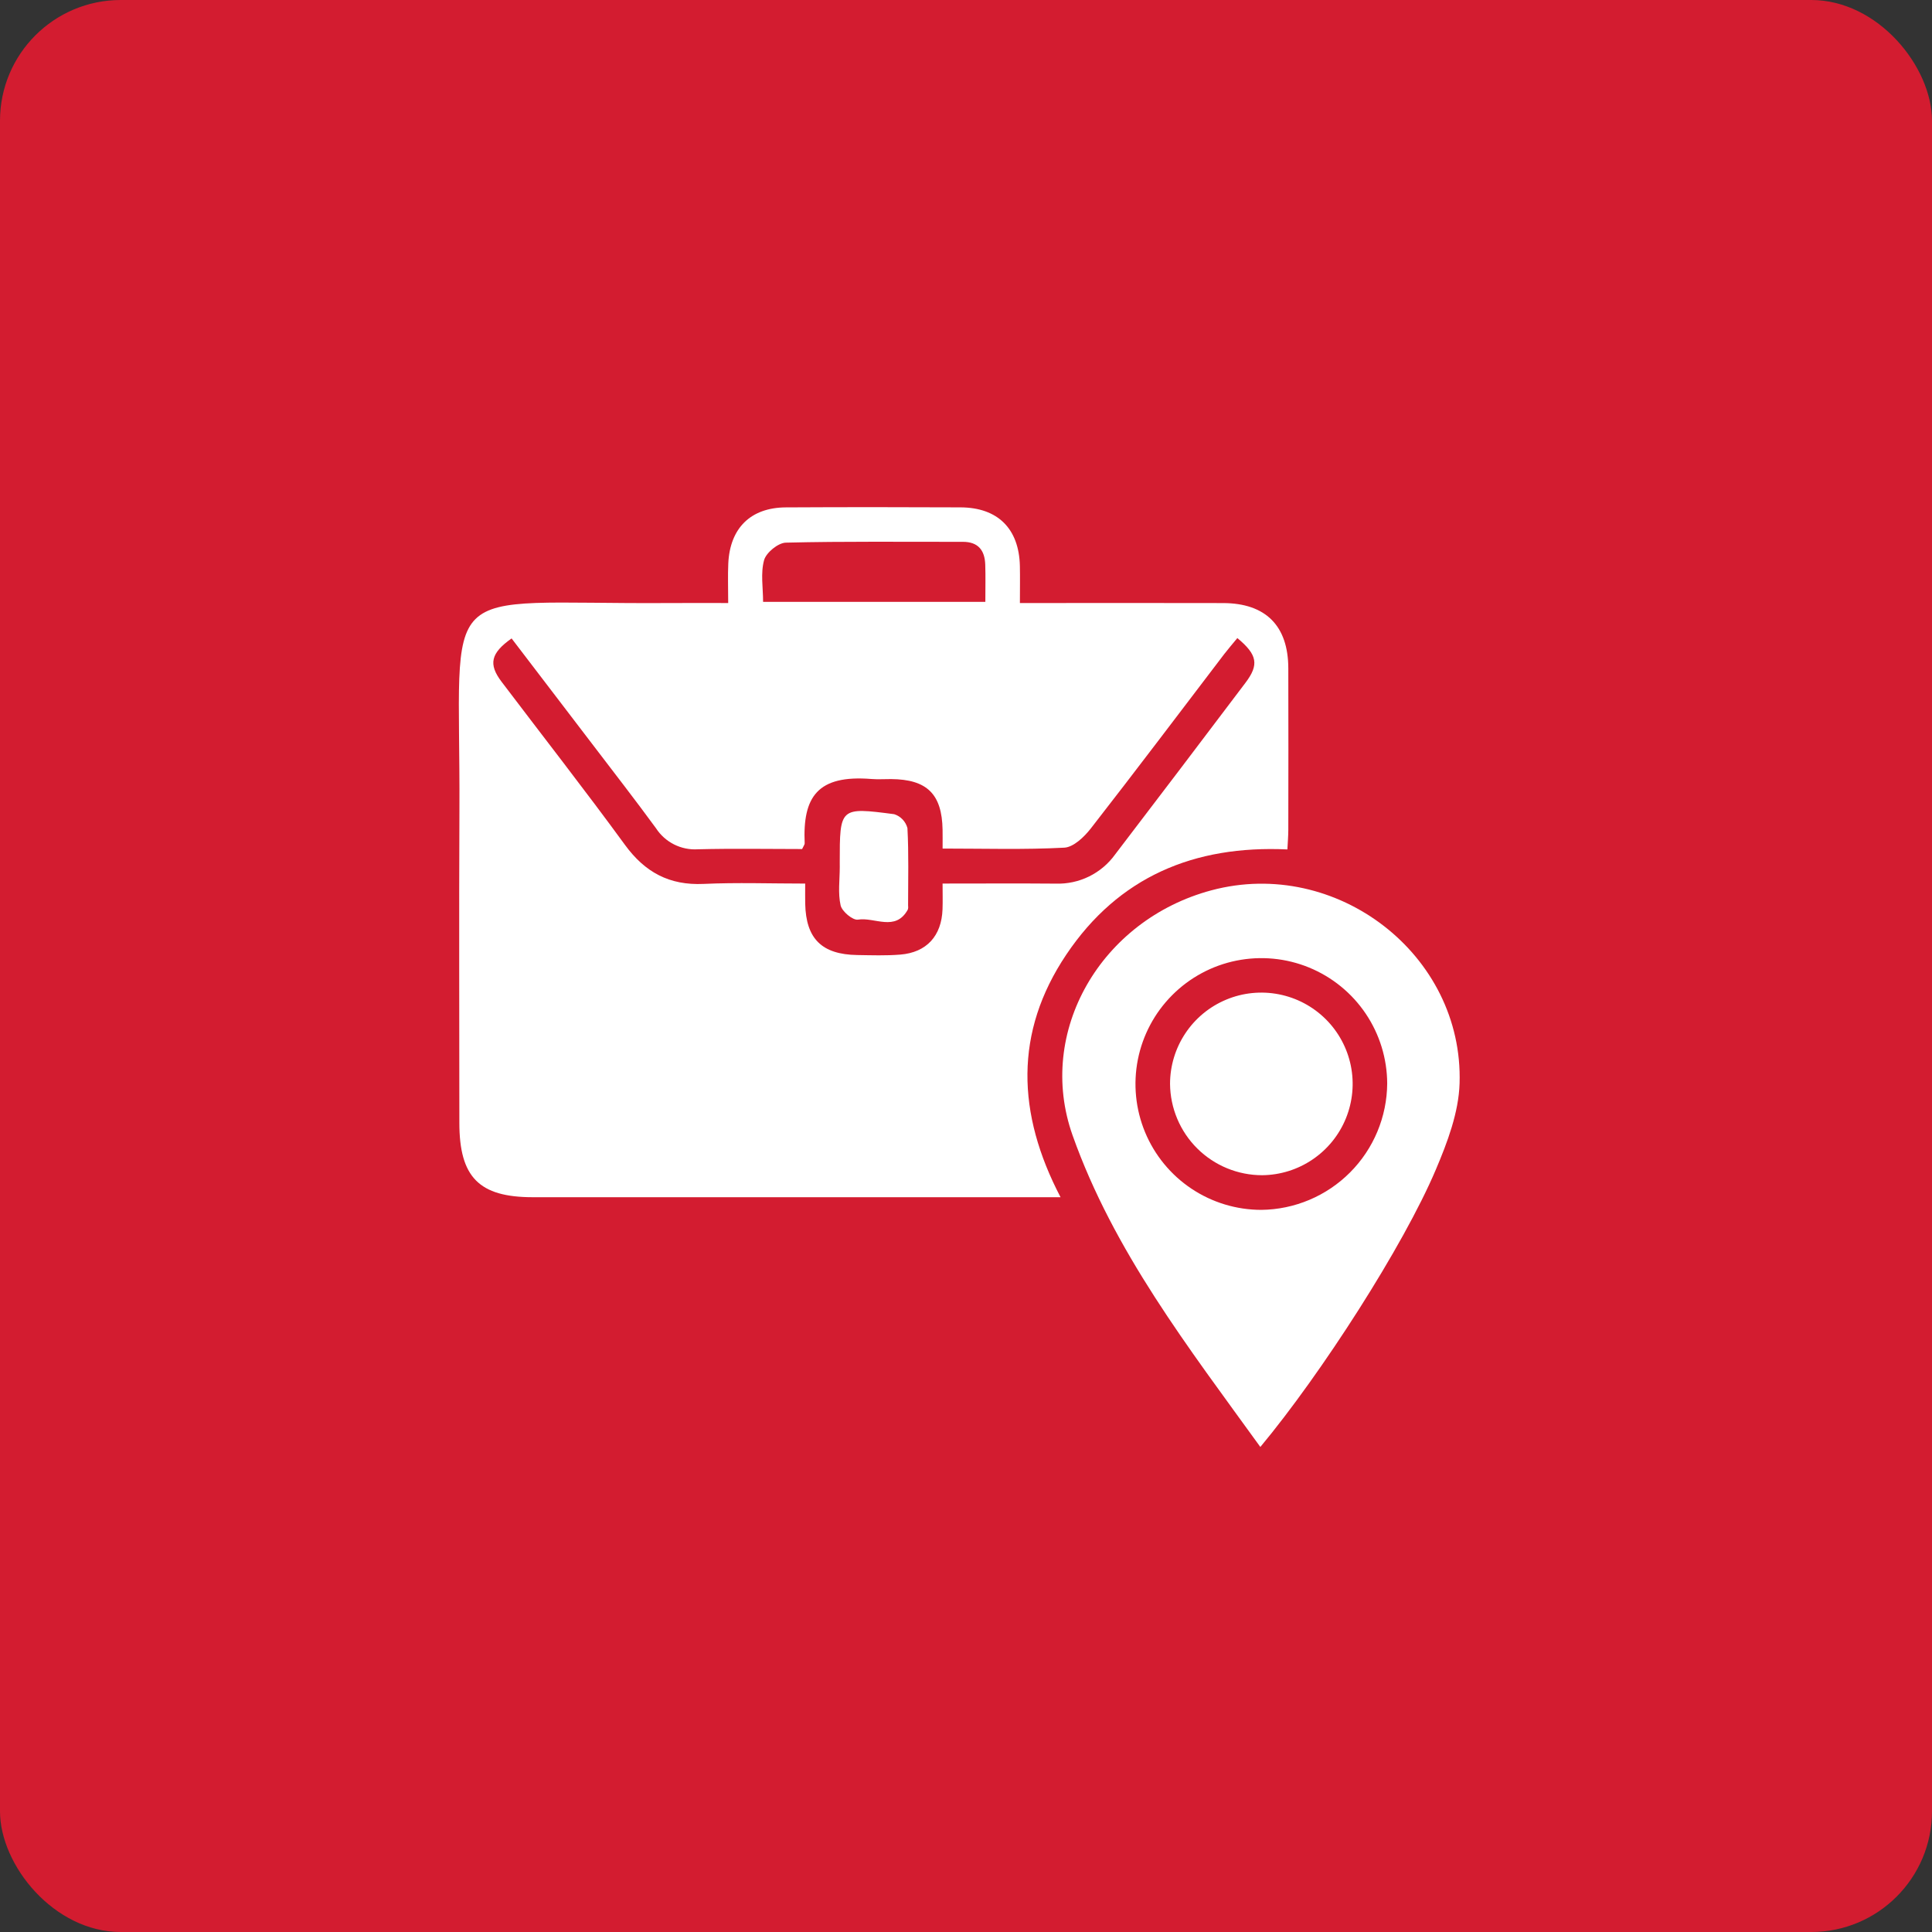 <svg width="80" height="80" viewBox="0 0 80 80" fill="none" xmlns="http://www.w3.org/2000/svg">
<rect x="0" y="0" width="80" height="80" fill="#333333" stroke="none"/>
<rect width="80" height="80" rx="5" fill="#D31C30"/>
<path d="M30.153 24.97C30.153 24.337 30.133 23.832 30.157 23.328C30.226 21.864 31.087 21.017 32.539 21.01C34.95 20.997 37.361 20.997 39.772 21.009C41.316 21.015 42.196 21.891 42.231 23.436C42.241 23.908 42.232 24.38 42.232 24.97H43.239C45.709 24.97 48.18 24.965 50.65 24.972C52.408 24.977 53.342 25.913 53.346 27.67C53.351 29.902 53.351 32.134 53.346 34.367C53.345 34.628 53.322 34.889 53.308 35.173C49.444 34.993 46.313 36.309 44.153 39.528C41.993 42.745 42.102 46.106 43.915 49.574H42.87C35.935 49.574 28.999 49.574 22.064 49.574C19.837 49.574 19.021 48.746 19.021 46.491C19.02 42.175 19.004 37.859 19.024 33.544C19.07 23.813 17.883 25.032 27.641 24.971C28.439 24.965 29.237 24.97 30.153 24.97ZM51.236 26.421C51.032 26.669 50.859 26.868 50.699 27.076C48.86 29.488 47.034 31.91 45.17 34.302C44.897 34.653 44.454 35.079 44.07 35.1C42.417 35.188 40.757 35.137 39.031 35.137C39.031 34.824 39.034 34.593 39.03 34.361C39.006 32.88 38.386 32.27 36.894 32.26C36.626 32.258 36.356 32.278 36.09 32.257C33.847 32.076 33.234 32.998 33.32 34.92C33.322 34.97 33.276 35.022 33.214 35.157C31.8 35.157 30.347 35.13 28.897 35.167C28.556 35.189 28.216 35.119 27.911 34.966C27.606 34.812 27.347 34.58 27.162 34.294C26.302 33.118 25.407 31.968 24.524 30.809C23.411 29.349 22.298 27.891 21.184 26.436C20.317 27.047 20.219 27.502 20.766 28.226C22.471 30.478 24.213 32.703 25.878 34.984C26.708 36.122 27.72 36.666 29.134 36.601C30.519 36.537 31.91 36.587 33.341 36.587C33.341 36.946 33.337 37.183 33.342 37.419C33.372 38.869 34.028 39.522 35.494 39.546C36.089 39.555 36.687 39.576 37.279 39.528C38.369 39.439 38.989 38.754 39.028 37.652C39.04 37.312 39.03 36.97 39.03 36.586C40.685 36.586 42.2 36.576 43.715 36.589C44.193 36.605 44.668 36.503 45.097 36.292C45.526 36.081 45.897 35.767 46.176 35.379C47.981 33.016 49.779 30.648 51.571 28.274C52.138 27.524 52.071 27.115 51.236 26.421ZM40.801 24.922C40.801 24.333 40.813 23.857 40.797 23.381C40.778 22.79 40.508 22.434 39.865 22.436C37.423 22.44 34.981 22.41 32.54 22.47C32.22 22.478 31.725 22.883 31.639 23.195C31.49 23.734 31.598 24.345 31.598 24.922H40.801Z" fill="white"/>
<path d="M52.188 59.916C49.203 55.786 46.114 51.805 44.413 47.011C42.892 42.727 45.583 38.088 50.165 36.865C55.339 35.483 60.607 39.526 60.438 44.863C60.401 46.064 59.935 47.3 59.455 48.431C58.112 51.599 54.714 56.88 52.188 59.916ZM57.441 44.862C57.436 43.832 57.127 42.827 56.551 41.973C55.976 41.119 55.16 40.455 54.208 40.064C53.255 39.673 52.209 39.574 51.199 39.777C50.19 39.98 49.264 40.478 48.537 41.208C47.81 41.937 47.316 42.865 47.116 43.876C46.917 44.886 47.021 45.932 47.415 46.883C47.81 47.834 48.477 48.647 49.333 49.219C50.189 49.791 51.195 50.097 52.225 50.098C53.607 50.084 54.929 49.526 55.904 48.547C56.88 47.568 57.432 46.244 57.441 44.862Z" fill="white"/>
<path d="M34.773 35.898C34.772 35.839 34.772 35.779 34.772 35.72C34.772 33.433 34.774 33.419 37.027 33.714C37.159 33.756 37.279 33.831 37.374 33.931C37.47 34.032 37.539 34.155 37.575 34.289C37.632 35.352 37.602 36.42 37.602 37.487C37.611 37.545 37.608 37.605 37.592 37.662C37.08 38.594 36.216 37.966 35.526 38.08C35.313 38.115 34.864 37.74 34.808 37.489C34.693 36.982 34.773 36.431 34.773 35.898Z" fill="white"/>
<path d="M48.449 44.883C48.449 44.136 48.67 43.407 49.084 42.786C49.498 42.164 50.086 41.68 50.775 41.393C51.464 41.105 52.222 41.029 52.955 41.172C53.687 41.315 54.361 41.672 54.891 42.197C55.421 42.722 55.784 43.393 55.934 44.124C56.083 44.855 56.013 45.614 55.732 46.306C55.451 46.997 54.972 47.59 54.354 48.009C53.737 48.429 53.01 48.656 52.263 48.663C51.258 48.663 50.292 48.266 49.578 47.558C48.864 46.85 48.458 45.888 48.449 44.883Z" fill="white"/>
</svg>
